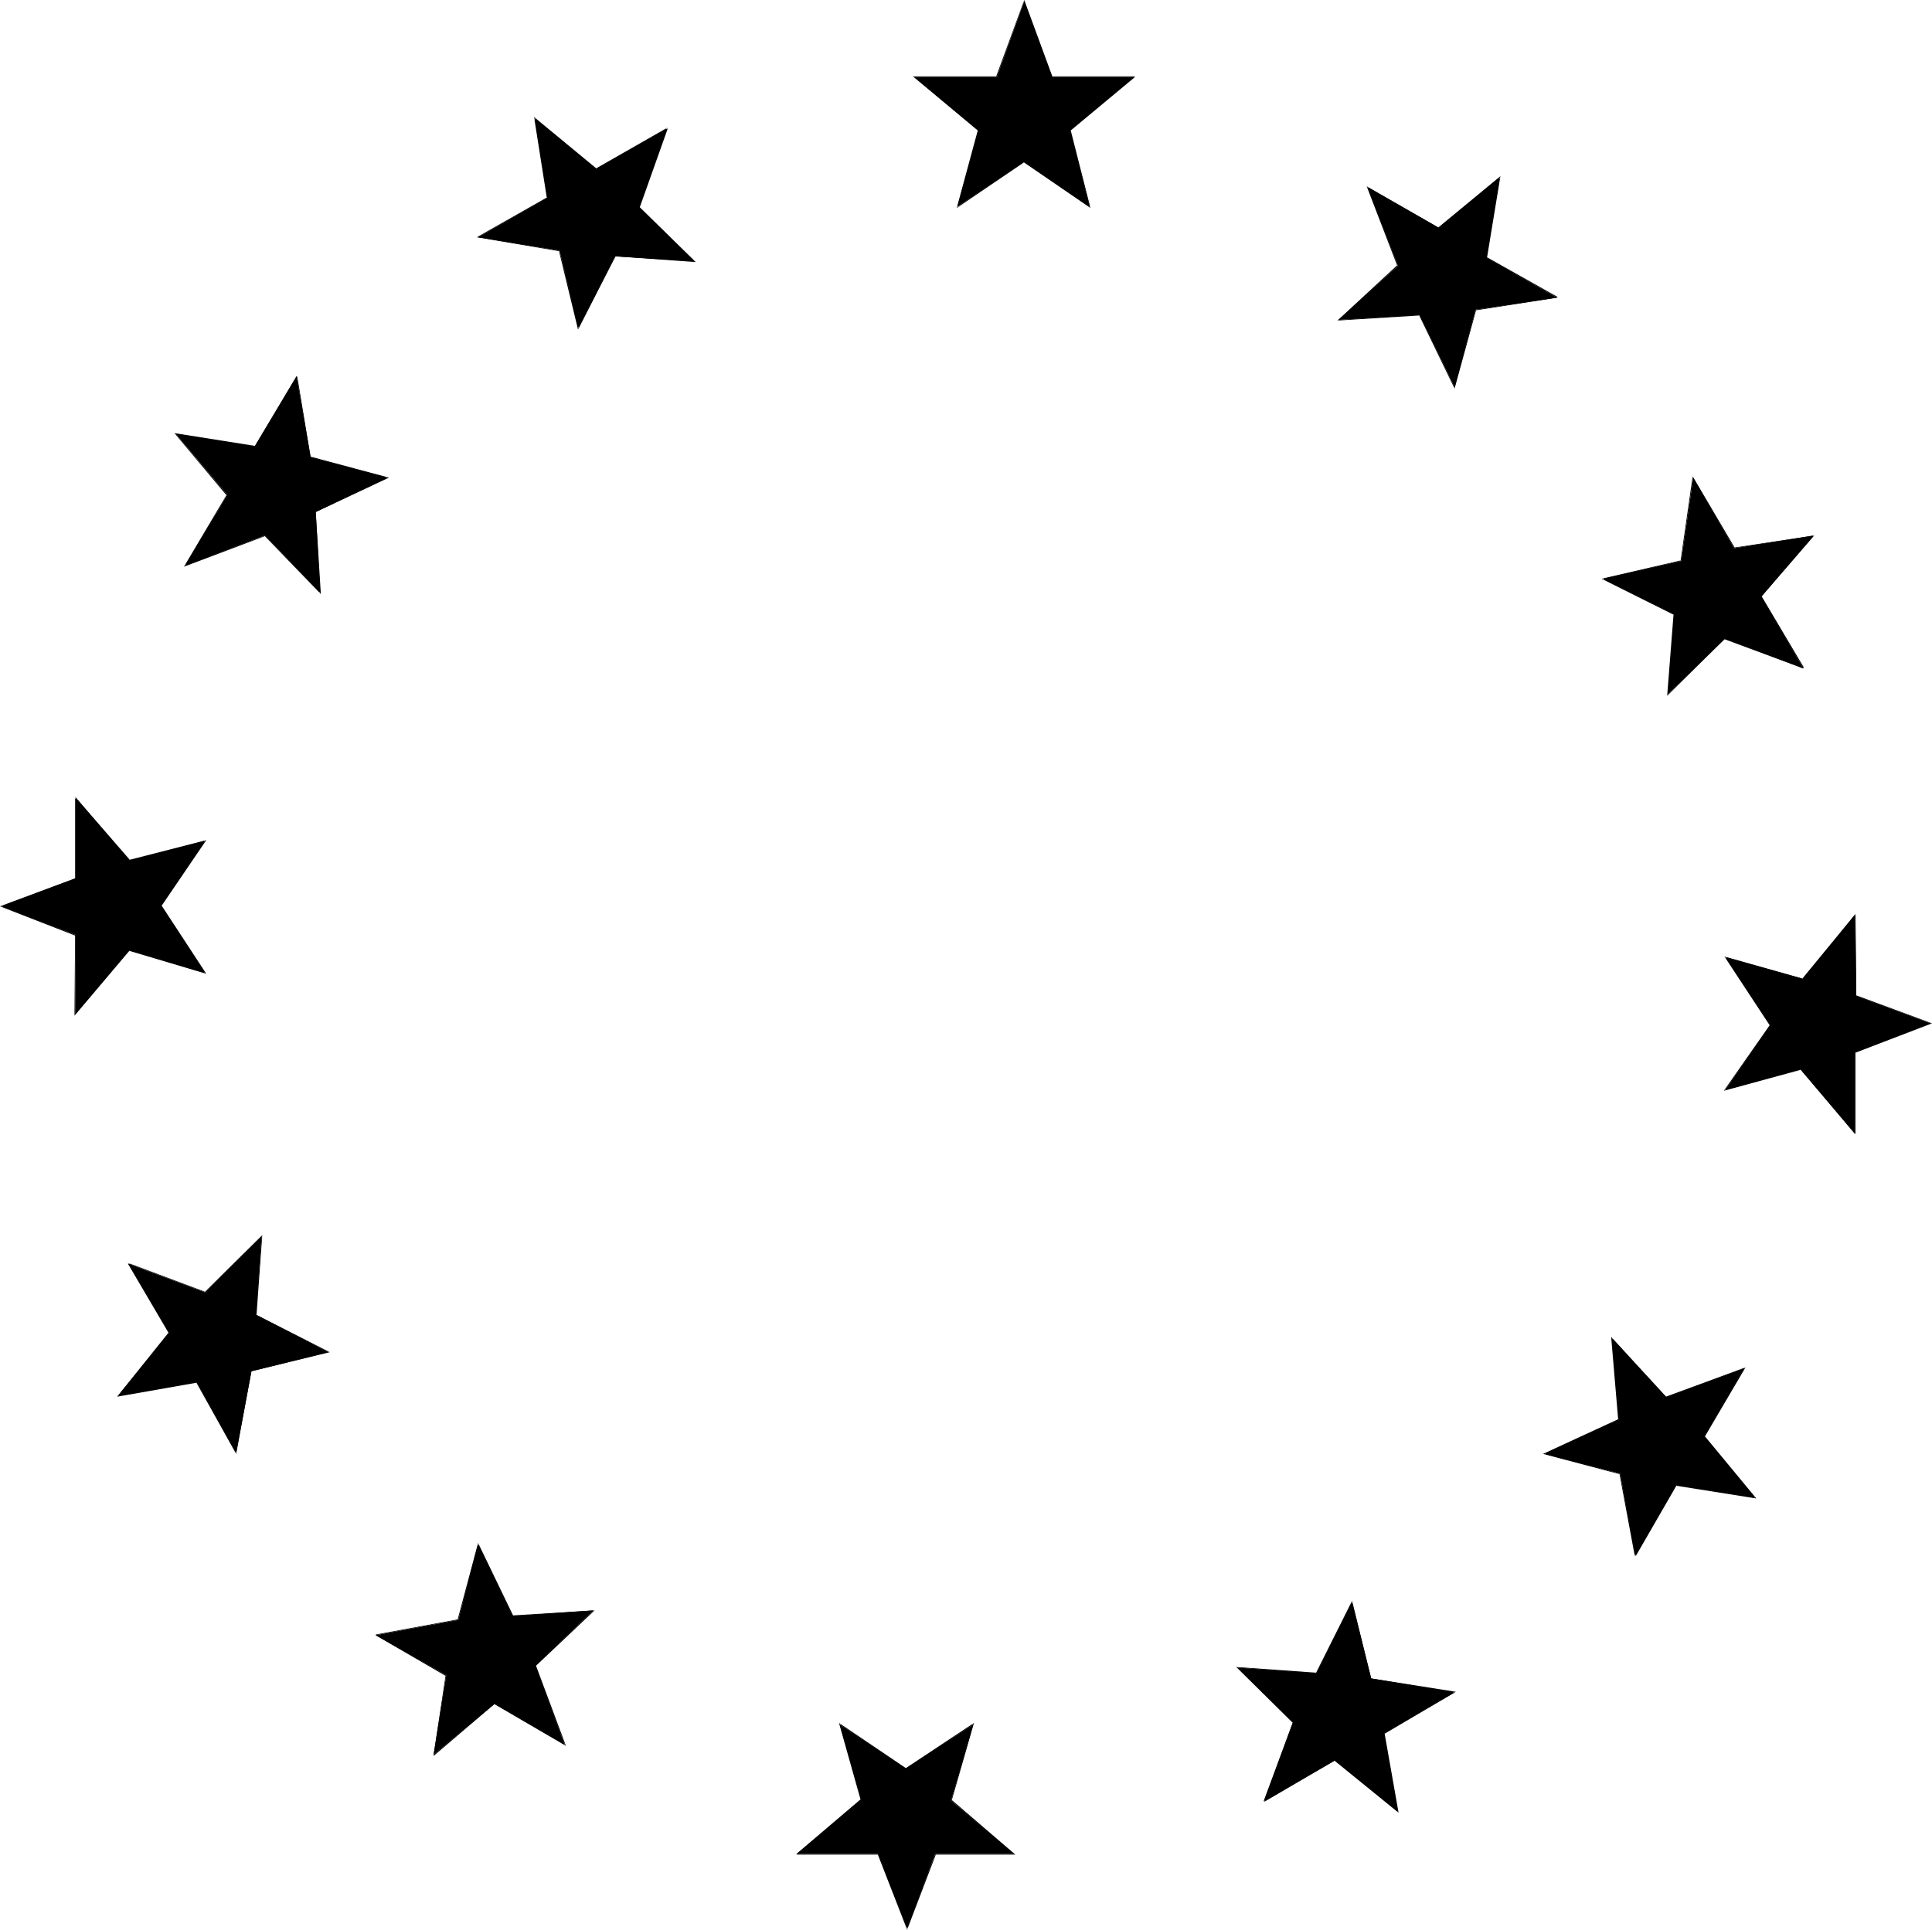<?xml version="1.0" encoding="UTF-8" standalone="no"?>
<svg
   version="1.0"
   width="129.809mm"
   height="129.682mm"
   id="svg24"
   sodipodi:docname="Stars 06.wmf"
   xmlns:inkscape="http://www.inkscape.org/namespaces/inkscape"
   xmlns:sodipodi="http://sodipodi.sourceforge.net/DTD/sodipodi-0.dtd"
   xmlns="http://www.w3.org/2000/svg"
   xmlns:svg="http://www.w3.org/2000/svg">
  <sodipodi:namedview
     id="namedview24"
     pagecolor="#ffffff"
     bordercolor="#000000"
     borderopacity="0.25"
     inkscape:showpageshadow="2"
     inkscape:pageopacity="0.0"
     inkscape:pagecheckerboard="0"
     inkscape:deskcolor="#d1d1d1"
     inkscape:document-units="mm" />
  <defs
     id="defs1">
    <pattern
       id="WMFhbasepattern"
       patternUnits="userSpaceOnUse"
       width="6"
       height="6"
       x="0"
       y="0" />
  </defs>
  <path
     style="fill:#000000;fill-opacity:1;fill-rule:evenodd;stroke:none"
     d="m 288.066,19.547 -16.327,13.57 5.011,19.386 -16.65,-11.47 -16.974,11.47 5.335,-19.386 -16.327,-13.57 h 21.015 L 260.1,0.323 267.213,19.547 Z"
     id="path1" />
  <path
     style="fill:#000000;fill-opacity:1;fill-rule:evenodd;stroke:none"
     d="m 288.066,19.386 -16.489,13.732 5.173,19.547 0.162,-0.162 -16.812,-11.631 -16.974,11.631 0.162,0.162 5.335,-19.547 -16.327,-13.732 -0.162,0.162 h 21.015 L 260.1,0.323 h -0.162 l 7.113,19.224 h 21.015 v -0.162 h -20.853 v 0 L 260.1,0 252.987,19.386 h 0.162 -21.338 l 16.65,13.893 -0.162,-0.162 -5.335,19.709 17.135,-11.631 h -0.162 l 16.974,11.631 -5.011,-19.709 -0.162,0.162 16.489,-13.732 z"
     id="path2" />
  <path
     style="fill:#000000;fill-opacity:1;fill-rule:evenodd;stroke:none"
     d="m 169.412,32.633 -7.113,19.87 14.064,13.893 -20.207,-1.292 -9.214,18.255 -4.85,-19.709 -20.692,-3.393 17.62,-10.016 -3.233,-20.193 15.519,12.924 z"
     id="path3" />
  <path
     style="fill:#000000;fill-opacity:1;fill-rule:evenodd;stroke:none"
     d="m 169.251,32.471 -7.113,20.032 14.064,13.893 0.162,-0.162 -20.207,-1.292 -9.376,18.255 0.323,0.162 -5.011,-19.709 -20.692,-3.554 v 0.162 l 17.782,-10.016 -3.233,-20.193 -0.323,0.162 15.68,12.924 18.267,-10.501 -0.162,-0.162 -18.105,10.339 h 0.162 l -15.842,-13.085 3.233,20.517 0.162,-0.162 -17.944,10.178 21.015,3.554 -0.162,-0.162 4.85,20.032 9.538,-18.578 h -0.162 l 20.53,1.454 -14.387,-14.055 0.162,0.162 7.113,-20.032 z"
     id="path4" />
  <path
     style="fill:#000000;fill-opacity:1;fill-rule:evenodd;stroke:none"
     d="m 75.33,95.636 3.556,20.517 19.56,5.17 -18.267,8.724 1.132,20.517 -14.064,-14.539 -20.207,7.593 10.669,-17.932 -13.094,-15.509 20.045,3.231 z"
     id="path5" />
  <path
     style="fill:#000000;fill-opacity:1;fill-rule:evenodd;stroke:none"
     d="m 75.33,95.636 3.395,20.517 19.56,5.331 v -0.323 l -18.267,8.724 1.132,20.678 0.162,-0.162 -14.064,-14.378 -20.207,7.431 0.162,0.162 10.507,-17.932 -13.094,-15.509 v 0.162 l 20.207,3.231 10.669,-17.932 -0.162,-0.162 -10.669,17.932 v -0.162 l -20.368,-3.231 13.256,15.832 v -0.162 l -10.831,18.255 20.53,-7.754 v 0 l 14.225,14.701 -1.293,-20.84 v 0 l 18.59,-8.724 -19.883,-5.331 v 0.162 L 75.492,95.636 Z"
     id="path6" />
  <path
     style="fill:#000000;fill-opacity:1;fill-rule:evenodd;stroke:none"
     d="m 19.237,202.581 13.579,15.993 19.237,-5.008 -11.154,16.478 11.154,17.124 -19.237,-5.816 -13.741,16.316 0.162,-20.193 -18.913,-7.27 18.913,-7.108 z"
     id="path7" />
  <path
     style="fill:#000000;fill-opacity:1;fill-rule:evenodd;stroke:none"
     d="m 19.075,202.742 13.741,15.993 19.237,-5.008 -0.162,-0.162 -11.154,16.478 11.154,17.124 0.162,-0.162 -19.237,-5.816 -13.902,16.478 h 0.162 L 19.237,237.475 0.485,230.044 v 0.323 l 18.752,-7.108 v -20.678 h -0.162 v 20.517 0 L 0,230.205 19.075,237.637 V 237.475 l -0.162,20.517 14.064,-16.639 -0.162,0.162 19.56,5.816 -11.316,-17.286 v 0 l 11.316,-16.639 -19.56,5.008 h 0.162 L 19.237,202.581 Z"
     id="path8" />
  <path
     style="fill:#000000;fill-opacity:1;fill-rule:evenodd;stroke:none"
     d="m 32.654,320.995 19.398,7.27 14.387,-14.216 -1.455,19.87 18.428,9.531 -19.56,4.846 -3.88,20.678 -10.022,-17.932 -20.045,3.554 13.094,-15.993 z"
     id="path9" />
  <path
     style="fill:#000000;fill-opacity:1;fill-rule:evenodd;stroke:none"
     d="m 32.654,320.995 19.398,7.27 14.549,-14.216 h -0.162 l -1.617,20.032 18.59,9.37 v -0.162 l -19.722,4.846 -3.88,20.84 h 0.323 l -10.184,-18.093 -20.045,3.554 0.162,0.162 13.094,-15.993 -10.346,-17.77 -0.323,0.162 10.346,17.609 v -0.162 l -13.094,16.316 20.207,-3.554 -0.162,-0.162 10.184,18.255 3.88,-21.001 v 0 l 19.883,-4.846 -18.752,-9.531 h 0.162 l 1.455,-20.193 -14.549,14.378 v 0 l -19.398,-7.27 z"
     id="path10" />
  <path
     style="fill:#000000;fill-opacity:1;fill-rule:evenodd;stroke:none"
     d="m 95.375,415.339 21.015,-3.877 5.011,-19.224 8.729,18.255 20.53,-1.454 -14.71,14.055 7.436,20.032 -17.782,-10.339 -15.519,12.924 3.233,-20.193 z"
     id="path11" />
  <path
     style="fill:#000000;fill-opacity:1;fill-rule:evenodd;stroke:none"
     d="m 95.375,415.339 21.015,-3.877 5.173,-19.224 h -0.323 l 8.891,18.416 20.53,-1.454 v -0.162 l -14.872,14.055 7.598,20.032 0.162,-0.162 -17.943,-10.339 -15.519,13.085 h 0.162 l 3.071,-20.193 -17.943,-10.339 v 0.162 l 17.782,10.339 v -0.162 l -3.071,20.517 15.519,-13.247 h -0.162 l 18.267,10.662 -7.598,-20.355 -0.162,0.162 15.034,-14.216 -20.853,1.292 h 0.162 l -8.891,-18.416 -5.173,19.386 h 0.162 l -21.015,3.877 z"
     id="path12" />
  <path
     style="fill:#000000;fill-opacity:1;fill-rule:evenodd;stroke:none"
     d="m 202.39,470.911 16.327,-13.732 -5.496,-19.224 16.812,11.308 17.135,-11.308 -5.658,19.386 16.004,13.57 h -20.045 l -7.113,18.901 -7.274,-18.901 z"
     id="path13" />
  <path
     style="fill:#000000;fill-opacity:1;fill-rule:evenodd;stroke:none"
     d="m 202.39,471.073 16.489,-13.893 -5.496,-19.386 -0.162,0.162 16.812,11.47 17.135,-11.47 -0.162,-0.162 -5.496,19.547 16.004,13.732 v -0.162 h -20.045 l -7.274,18.901 h 0.323 l -7.274,-18.901 h -20.853 v 0.162 h 20.692 -0.162 l 7.436,19.063 7.274,-19.063 h -0.162 20.368 l -16.165,-13.893 v 0.162 l 5.658,-19.709 -17.297,11.47 v 0 l -16.974,-11.47 5.496,19.547 v -0.162 L 202.228,470.911 Z"
     id="path14" />
  <path
     style="fill:#000000;fill-opacity:1;fill-rule:evenodd;stroke:none"
     d="m 321.043,457.503 7.274,-20.032 -14.064,-13.893 20.045,1.454 9.053,-18.093 4.85,19.386 21.177,3.554 -17.944,10.339 3.556,20.032 -16.004,-13.085 z"
     id="path15" />
  <path
     style="fill:#000000;fill-opacity:1;fill-rule:evenodd;stroke:none"
     d="m 321.205,457.503 7.274,-20.032 -14.064,-14.055 -0.162,0.162 20.045,1.615 9.214,-18.093 -0.323,-0.162 4.85,19.547 21.338,3.554 -0.162,-0.323 -17.943,10.501 3.556,20.032 0.162,-0.162 -16.004,-13.085 -17.944,10.339 v 0.323 l 17.944,-10.501 h -0.162 l 16.327,13.247 -3.556,-20.193 v 0.162 l 18.105,-10.662 -21.5,-3.393 v 0 l -4.85,-19.709 -9.214,18.416 0.162,-0.162 -20.368,-1.454 14.387,14.216 v -0.162 l -7.436,20.032 z"
     id="path16" />
  <path
     style="fill:#000000;fill-opacity:1;fill-rule:evenodd;stroke:none"
     d="m 415.287,395.145 -3.88,-20.84 -19.237,-5.008 18.913,-8.724 -1.778,-20.678 13.902,15.024 19.722,-7.431 -10.184,17.447 12.932,15.509 -20.045,-3.231 z"
     id="path17" />
  <path
     style="fill:#000000;fill-opacity:1;fill-rule:evenodd;stroke:none"
     d="m 415.448,395.145 -4.041,-20.84 -19.075,-5.17 v 0.323 l 18.913,-8.885 -1.778,-20.678 -0.162,0.162 13.902,15.024 19.883,-7.593 -0.162,-0.162 -10.346,17.609 12.932,15.509 0.162,-0.162 -20.045,-3.231 -10.507,17.932 0.323,0.162 10.346,-17.932 -0.162,0.162 20.368,3.231 -13.094,-15.832 v 0.162 l 10.346,-17.609 -20.207,7.431 0.162,0.162 -14.064,-15.347 1.778,21.001 0.162,-0.162 -19.237,8.885 19.56,5.17 -0.162,-0.162 3.88,20.84 z"
     id="path18" />
  <path
     style="fill:#000000;fill-opacity:1;fill-rule:evenodd;stroke:none"
     d="m 471.057,287.878 -13.902,-16.316 -19.075,5.331 11.477,-16.478 -11.316,-17.286 19.56,5.493 13.256,-16.316 0.323,20.678 18.913,6.947 -19.237,7.431 z"
     id="path19" />
  <path
     style="fill:#000000;fill-opacity:1;fill-rule:evenodd;stroke:none"
     d="M 471.219,287.878 457.317,271.4 l -19.398,5.331 0.162,0.162 11.639,-16.478 -11.316,-17.286 -0.323,0.162 19.883,5.493 13.256,-16.316 -0.162,-0.162 0.162,20.678 19.075,6.947 v -0.162 l -19.237,7.431 v 20.678 h 0.162 v -20.517 0 l 19.398,-7.431 -19.237,-7.108 v 0.162 l -0.162,-20.84 -13.579,16.478 h 0.323 l -20.045,-5.654 11.477,17.447 v 0 l -11.639,16.639 19.56,-5.331 -0.162,-0.162 13.902,16.478 z"
     id="path20" />
  <path
     style="fill:#000000;fill-opacity:1;fill-rule:evenodd;stroke:none"
     d="m 457.963,169.787 -19.883,-7.593 -14.549,14.216 1.617,-20.355 -18.105,-9.047 19.883,-4.523 3.071,-21.163 10.346,17.932 20.207,-3.231 -13.256,15.509 z"
     id="path21" />
  <path
     style="fill:#000000;fill-opacity:1;fill-rule:evenodd;stroke:none"
     d="M 458.125,169.625 438.08,162.032 423.531,176.41 h 0.162 l 1.617,-20.355 -18.267,-9.208 v 0.323 l 19.883,-4.685 3.071,-21.163 h -0.162 l 10.507,17.932 20.207,-3.069 -0.162,-0.162 -13.256,15.509 10.831,18.255 0.162,-0.162 -10.831,-18.255 v 0.162 l 13.417,-15.509 -20.368,3.069 h 0.162 l -10.669,-18.093 -3.071,21.486 0.162,-0.162 -20.207,4.685 18.428,9.208 -0.162,-0.162 -1.617,20.678 14.71,-14.539 -0.162,0.162 20.045,7.431 z"
     id="path22" />
  <path
     style="fill:#000000;fill-opacity:1;fill-rule:evenodd;stroke:none"
     d="m 395.403,75.604 -20.692,3.069 -5.335,19.709 -8.891,-18.416 -20.53,1.292 15.034,-13.732 -7.759,-20.032 18.105,10.339 15.519,-12.762 -3.395,20.355 z"
     id="path23" />
  <path
     style="fill:#000000;fill-opacity:1;fill-rule:evenodd;stroke:none"
     d="m 395.403,75.443 -20.692,3.231 -5.496,19.709 h 0.162 l -8.891,-18.578 -20.53,1.454 v 0.162 L 354.99,67.527 347.392,47.495 l -0.162,0.162 18.105,10.339 15.68,-12.762 -0.323,-0.162 -3.395,20.355 18.105,10.178 0.162,-0.162 -18.105,-10.178 0.162,0.162 3.395,-20.678 -15.842,13.085 h 0.162 l -18.267,-10.501 7.759,20.193 v -0.162 l -15.195,14.055 20.853,-1.292 -0.162,-0.162 9.053,18.74 5.496,-20.032 -0.162,0.162 20.692,-3.231 z"
     id="path24" />
</svg>
